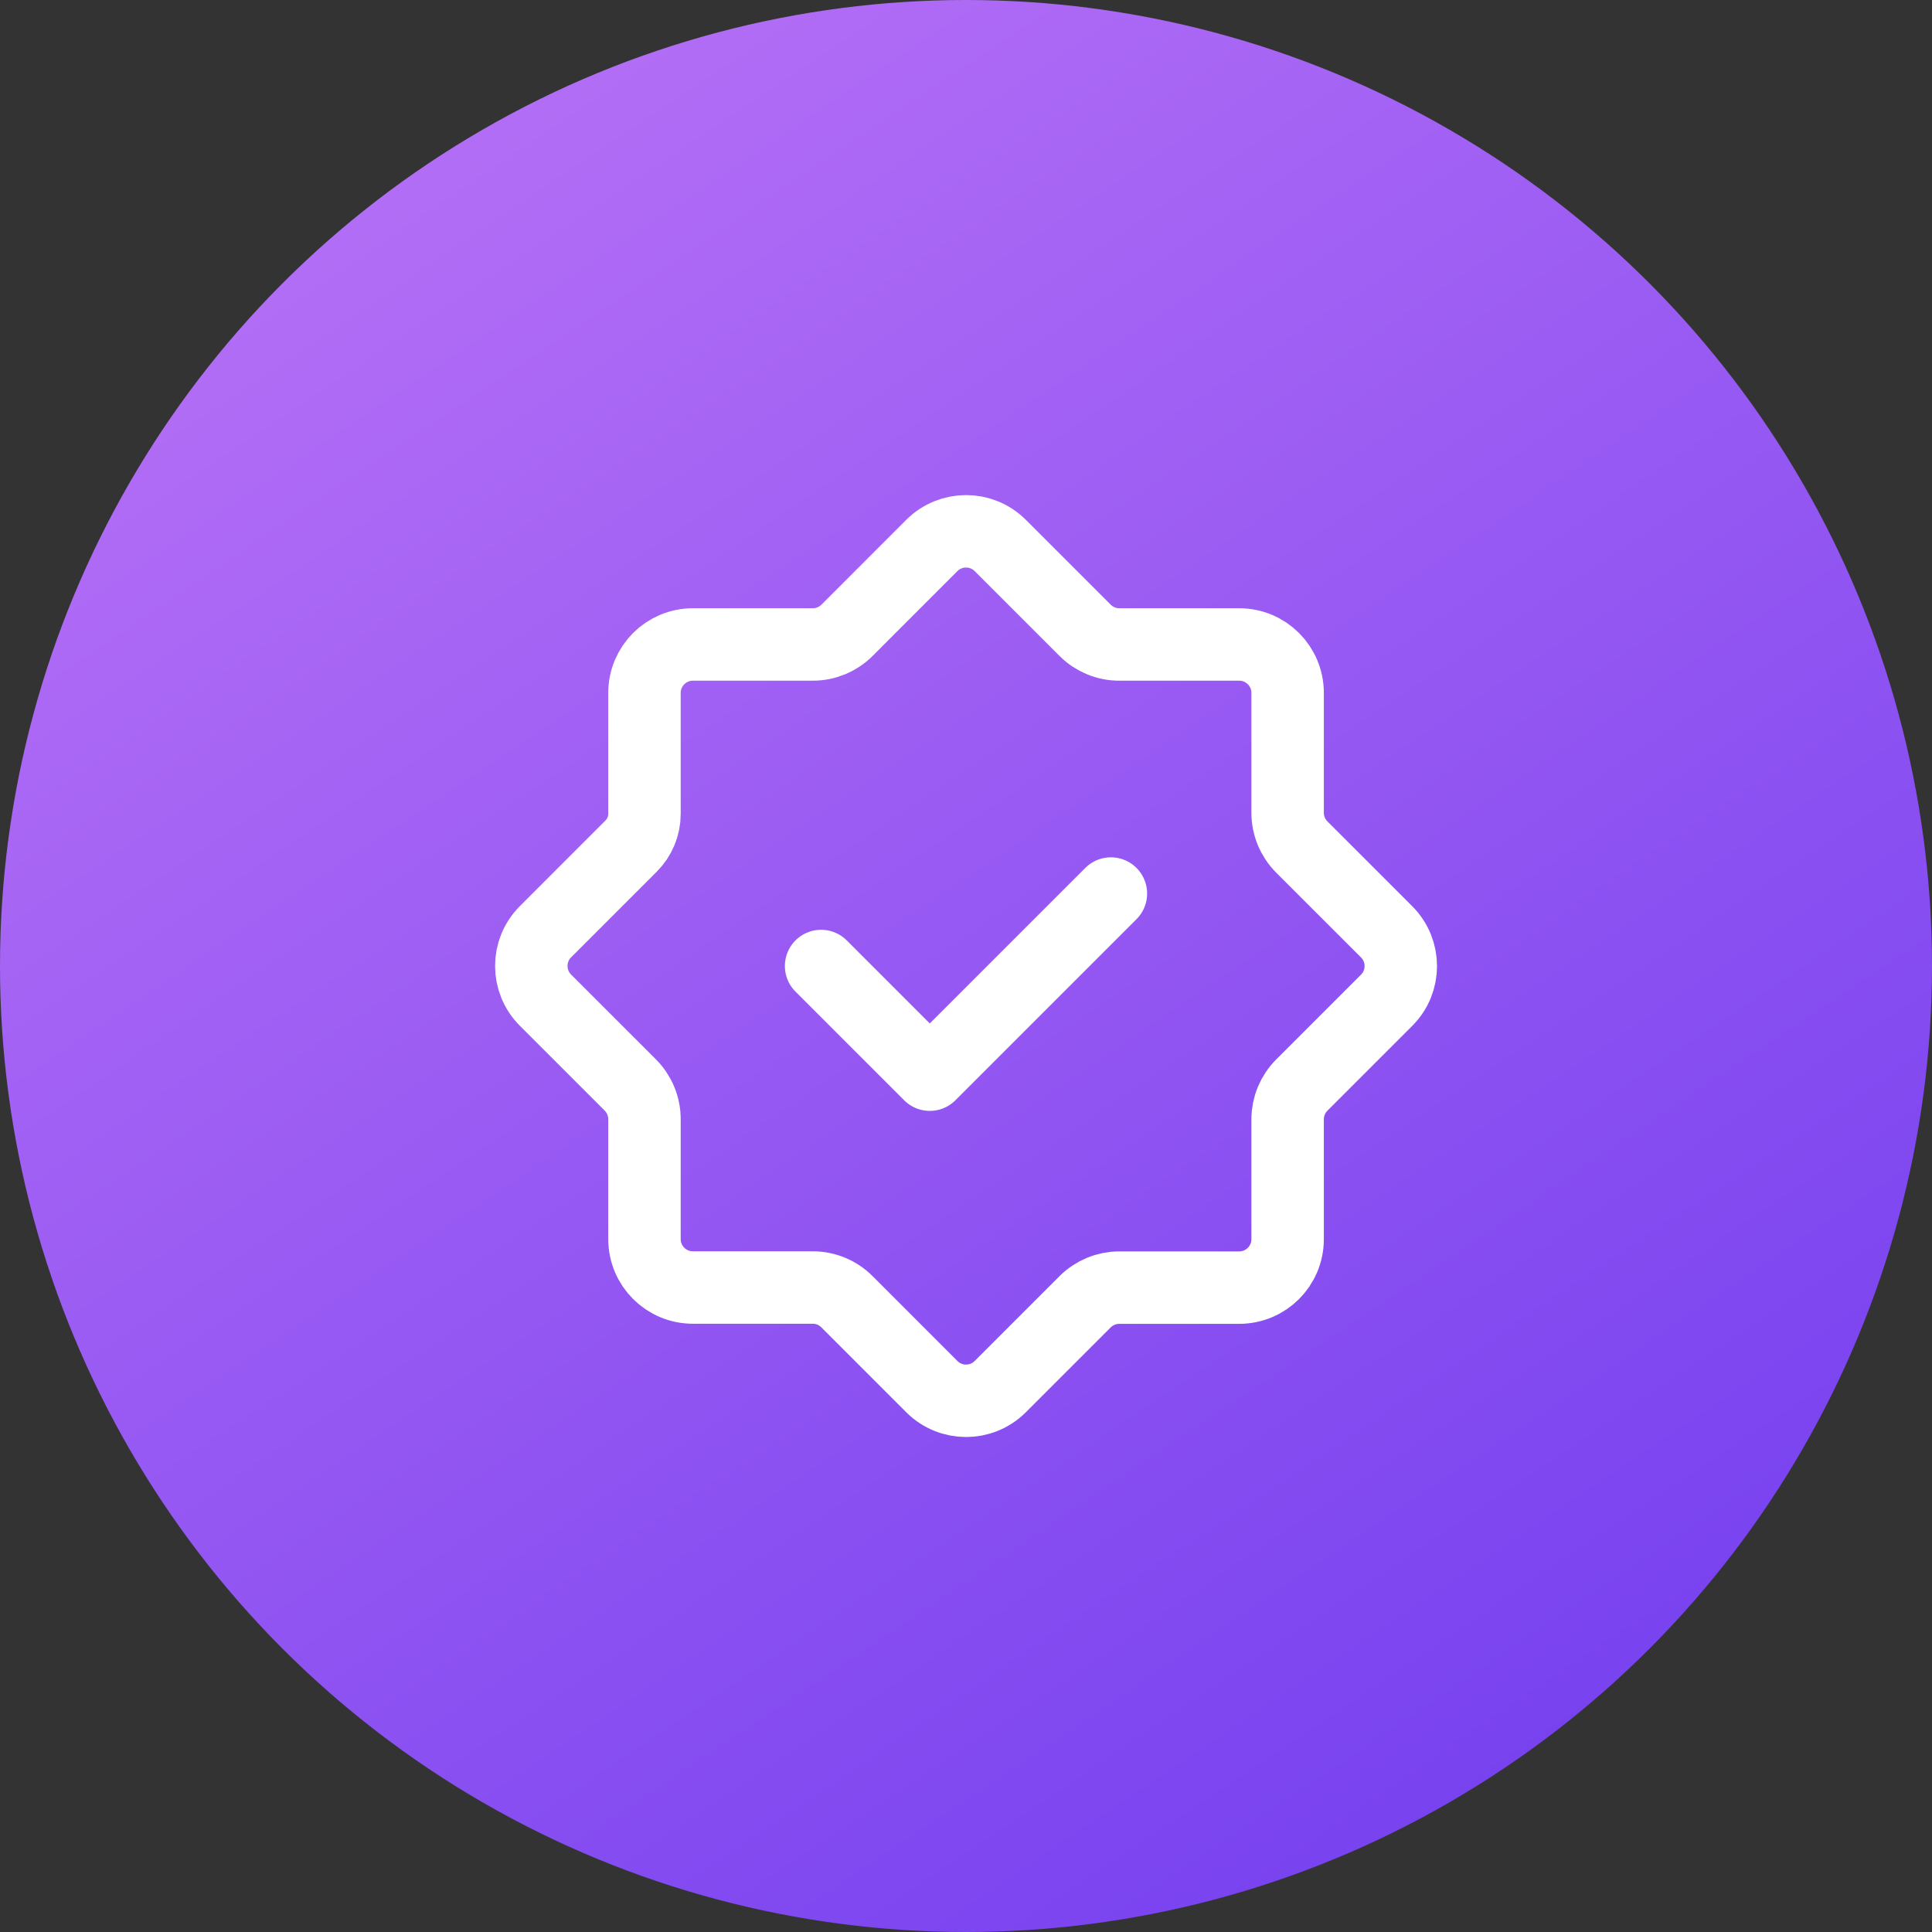 <svg width="100" height="100" viewBox="0 0 100 100" fill="none" xmlns="http://www.w3.org/2000/svg">
<rect x="0" y="0" width="100" height="100" fill="#333333" stroke="none"/>
<circle cx="50" cy="50" r="50" fill="url(#paint0_linear_18_3696)"/>
<path fill-rule="evenodd" clip-rule="evenodd" d="M42.068 66.642H35.865C34.48 66.642 33.358 65.52 33.358 64.135V57.93C33.358 57.265 33.093 56.627 32.623 56.157L28.235 51.77C27.255 50.79 27.255 49.203 28.235 48.225L32.667 43.792C33.11 43.35 33.358 42.752 33.358 42.127V35.865C33.358 34.48 34.48 33.358 35.865 33.358H42.07C42.735 33.358 43.373 33.093 43.843 32.623L48.23 28.235C49.21 27.255 50.797 27.255 51.775 28.235L56.163 32.623C56.633 33.093 57.27 33.358 57.935 33.358H64.14C65.525 33.358 66.647 34.48 66.647 35.865V42.07C66.647 42.735 66.912 43.373 67.382 43.843L71.77 48.23C72.75 49.21 72.75 50.797 71.77 51.775L67.382 56.163C66.912 56.633 66.647 57.27 66.647 57.935V64.14C66.647 65.525 65.525 66.647 64.14 66.647H57.935C57.27 66.647 56.633 66.912 56.163 67.382L51.775 71.77C50.795 72.75 49.208 72.75 48.23 71.77L43.843 67.382C43.37 66.905 42.733 66.642 42.068 66.642Z" stroke="white" stroke-width="3.75" stroke-linecap="round"/>
<path d="M57.5 46.25L48.125 55.625L42.5 50" stroke="white" stroke-width="3.75" stroke-linecap="round" stroke-linejoin="round"/>
<defs>
<linearGradient id="paint0_linear_18_3696" x1="-71.24" y1="24.517" x2="9.116" y2="144.323" gradientUnits="userSpaceOnUse">
<stop stop-color="#C97EF8"/>
<stop offset="1" stop-color="#7540EF"/>
</linearGradient>
</defs>
</svg>
